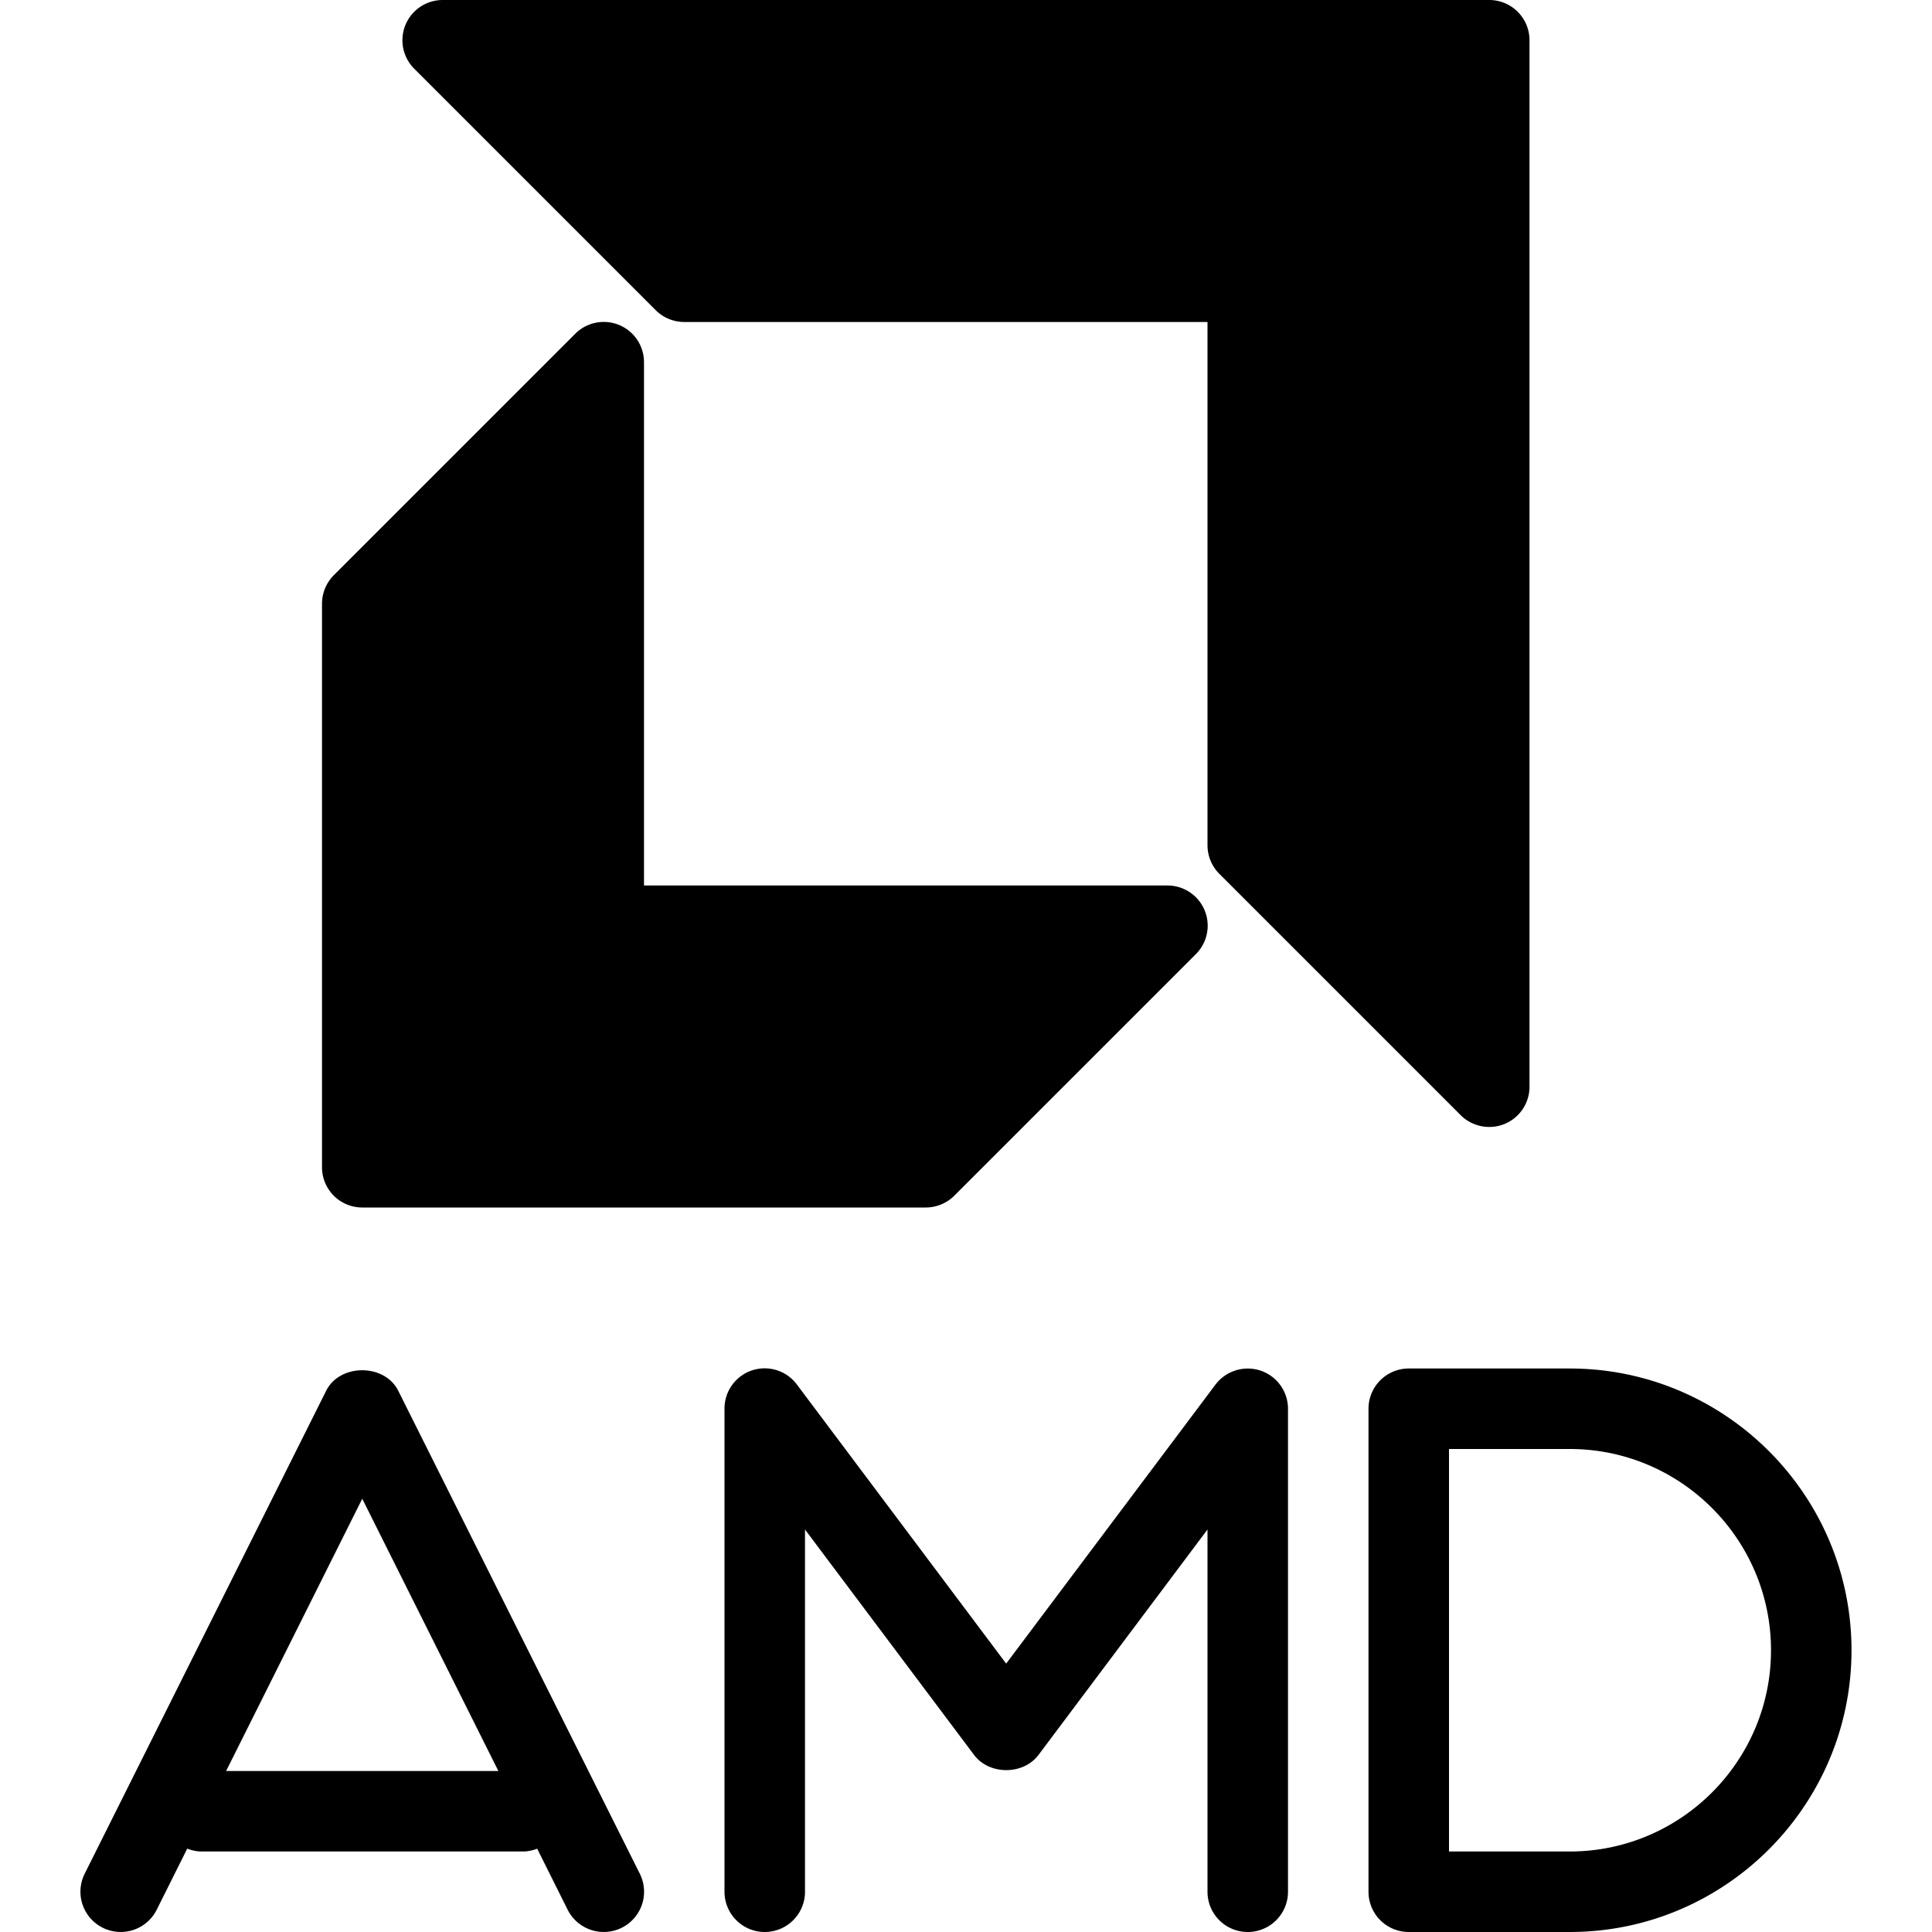 <?xml version="1.0" standalone="no"?><!DOCTYPE svg PUBLIC "-//W3C//DTD SVG 1.1//EN" "http://www.w3.org/Graphics/SVG/1.1/DTD/svg11.dtd"><svg t="1729472126638" class="icon" viewBox="0 0 1024 1024" version="1.1" xmlns="http://www.w3.org/2000/svg" p-id="5596" xmlns:xlink="http://www.w3.org/1999/xlink" width="32" height="32"><path d="M192 640h298.667c5.675 0 11.093-2.261 15.104-6.229l128-128A21.291 21.291 0 0 0 618.667 469.333H341.333V192a21.333 21.333 0 0 0-36.437-15.104l-128 128A21.504 21.504 0 0 0 170.667 320v298.667a21.333 21.333 0 0 0 21.333 21.333zM347.563 164.437A21.504 21.504 0 0 0 362.667 170.667H640v277.333c0 5.675 2.261 11.093 6.229 15.104l128 128a21.504 21.504 0 0 0 23.253 4.608A21.333 21.333 0 0 0 810.667 576V21.333a21.333 21.333 0 0 0-21.333-21.333h-554.667a21.333 21.333 0 0 0-15.104 36.437l128 128zM211.072 737.109c-7.253-14.464-30.933-14.464-38.187 0l-128 256a21.333 21.333 0 0 0 38.187 19.072l16.171-32.384A20.608 20.608 0 0 0 106.667 981.333h170.667a21.077 21.077 0 0 0 7.381-1.493l16.171 32.384a21.419 21.419 0 0 0 28.672 9.515 21.333 21.333 0 0 0 9.557-28.629l-128.043-256zM119.851 938.667L192 794.368 264.149 938.667H119.851zM668.075 726.443a21.461 21.461 0 0 0-23.851 7.424l-110.933 147.883L422.4 733.867a21.291 21.291 0 0 0-38.4 12.8v256a21.333 21.333 0 0 0 42.667 0V810.667l89.6 119.467c8.064 10.752 26.069 10.752 34.176 0L640 810.667v192a21.333 21.333 0 0 0 42.667 0v-256a21.333 21.333 0 0 0-14.592-20.224zM832 725.333h-85.333a21.333 21.333 0 0 0-21.333 21.333v256a21.333 21.333 0 0 0 21.333 21.333h85.333c82.347 0 149.333-66.987 149.333-149.333S914.347 725.333 832 725.333z m0 256H768v-213.333h64c58.837 0 106.667 47.872 106.667 106.667S890.837 981.333 832 981.333z" p-id="5597"></path></svg>